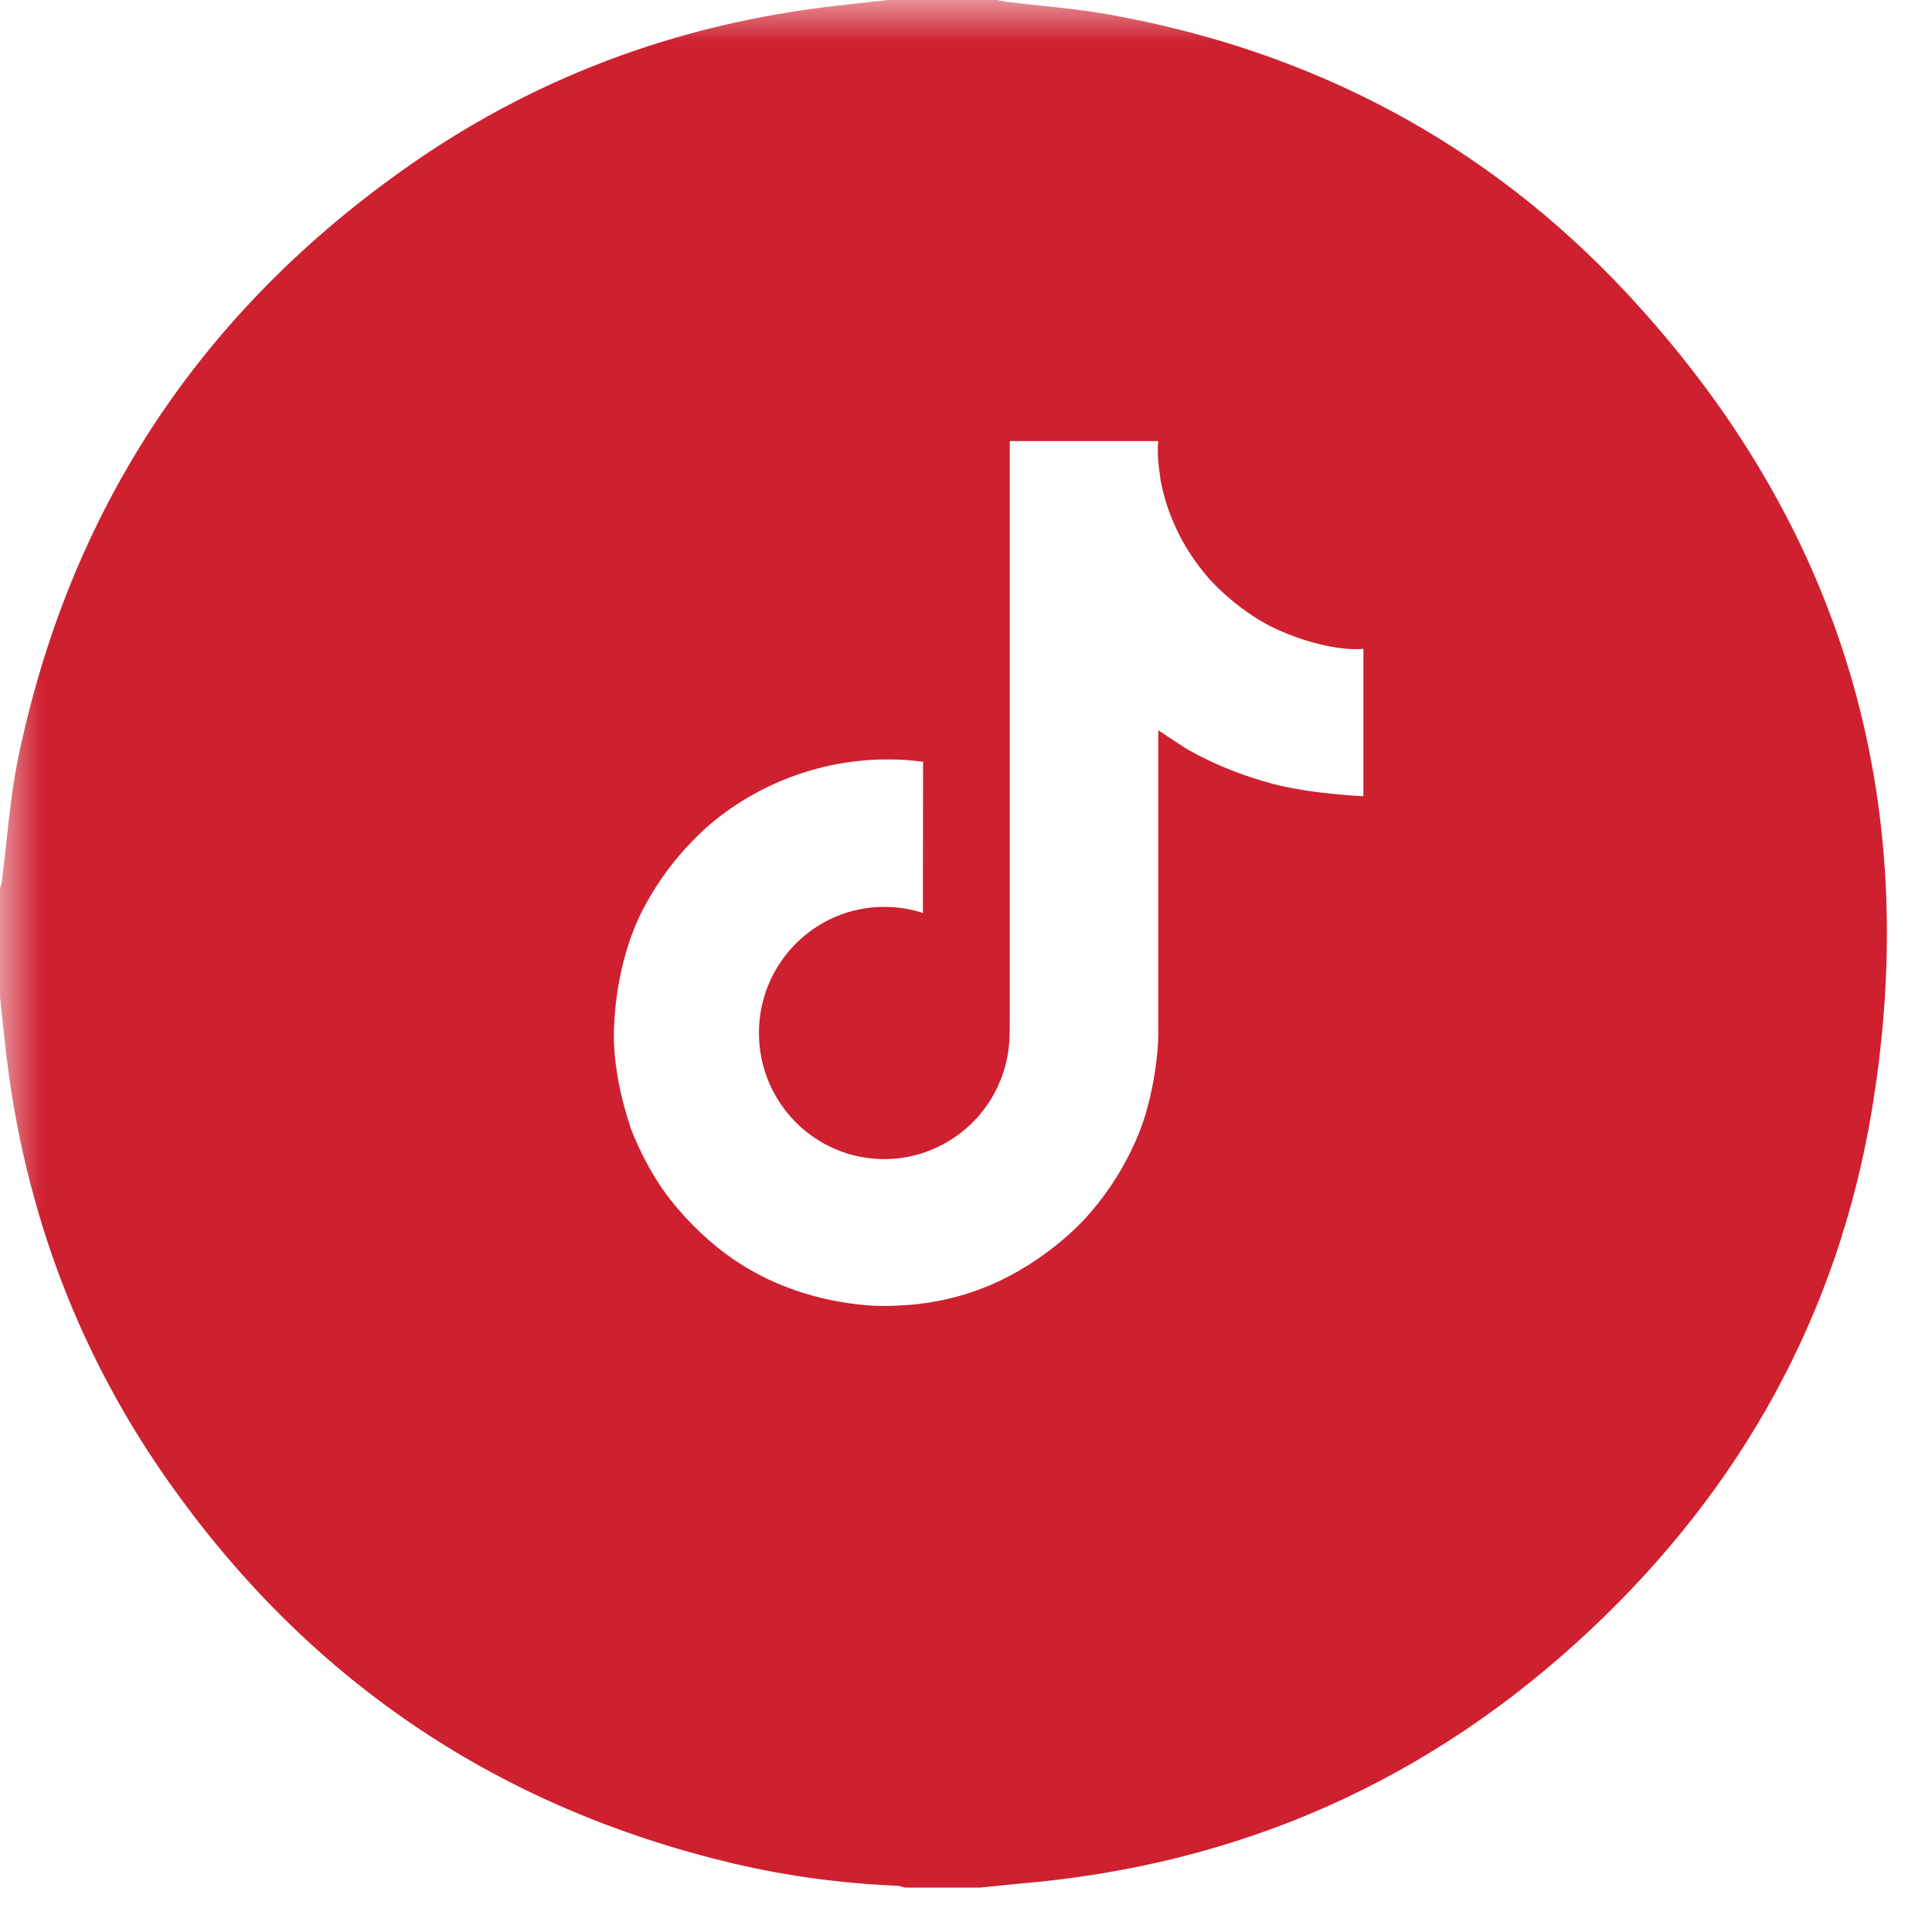 <svg width="23" height="23" viewBox="0 0 23 23" fill="none" xmlns="http://www.w3.org/2000/svg">
<g clip-path="url(#clip0_429_2)">
<mask id="mask0_429_2" style="mask-type:luminance" maskUnits="userSpaceOnUse" x="0" y="0" width="23" height="23">
<path d="M23 0H0V23H23V0Z" fill="white"/>
</mask>
<g mask="url(#mask0_429_2)">
<path fill-rule="evenodd" clip-rule="evenodd" d="M11.87 0H10.576C10.368 0.022 10.16 0.045 9.952 0.069C8.052 0.285 6.309 0.936 4.755 2.053C2.332 3.787 0.814 6.125 0.212 9.044C0.146 9.373 0.11 9.707 0.074 10.042C0.057 10.193 0.041 10.345 0.022 10.497C0.019 10.512 0.015 10.527 0.01 10.541C0.006 10.553 0.003 10.564 0 10.576V11.87C0.012 11.976 0.023 12.082 0.034 12.188C0.046 12.295 0.057 12.401 0.069 12.507C0.29 14.427 0.952 16.18 2.083 17.746C3.746 20.054 5.971 21.533 8.742 22.187C9.38 22.337 10.029 22.422 10.683 22.45C10.707 22.451 10.73 22.458 10.753 22.465C10.761 22.467 10.768 22.469 10.775 22.471H11.671C11.774 22.46 11.875 22.45 11.977 22.44C12.03 22.435 12.084 22.43 12.138 22.424C14.751 22.205 17.02 21.201 18.929 19.407C20.73 17.718 21.879 15.649 22.284 13.216C22.9 9.506 21.928 6.236 19.361 3.485C17.689 1.695 15.612 0.602 13.197 0.172C12.93 0.124 12.66 0.095 12.39 0.067C12.248 0.052 12.106 0.037 11.964 0.019C11.946 0.016 11.929 0.013 11.911 0.009C11.898 0.006 11.884 0.003 11.87 0ZM14.918 7.335C14.983 7.378 15.051 7.417 15.12 7.453C15.573 7.678 16.014 7.748 16.231 7.724V9.479C16.231 9.479 15.61 9.453 15.15 9.331C14.508 9.16 14.096 8.896 14.096 8.896C14.096 8.896 13.81 8.707 13.789 8.694V12.322C13.789 12.523 13.736 13.027 13.575 13.448C13.435 13.808 13.235 14.141 12.982 14.434C12.982 14.434 12.588 14.923 11.895 15.251C11.318 15.524 10.805 15.54 10.6 15.546C10.583 15.546 10.568 15.547 10.555 15.547C10.555 15.547 9.606 15.585 8.75 15.004L8.746 15V15.004C8.456 14.802 8.198 14.559 7.98 14.281C7.709 13.936 7.542 13.526 7.5 13.406V13.401C7.432 13.198 7.288 12.704 7.31 12.228C7.344 11.389 7.626 10.871 7.7 10.742C7.896 10.389 8.153 10.074 8.458 9.809C8.805 9.517 9.21 9.301 9.646 9.173C10.081 9.045 10.539 9.01 10.989 9.068L10.987 10.869C10.838 10.82 10.683 10.796 10.527 10.796C9.704 10.796 9.035 11.467 9.035 12.297C9.035 13.127 9.704 13.799 10.527 13.799C10.784 13.799 11.036 13.732 11.259 13.605C11.473 13.484 11.654 13.312 11.786 13.104C11.917 12.896 11.996 12.659 12.014 12.414V12.41C12.016 12.405 12.016 12.399 12.016 12.395C12.016 12.389 12.016 12.384 12.017 12.38C12.017 12.373 12.018 12.367 12.018 12.361C12.021 12.272 12.021 12.181 12.021 12.089V5.251H13.79C13.787 5.251 13.768 5.421 13.813 5.683H13.811C13.864 5.998 14.009 6.449 14.397 6.893C14.552 7.061 14.727 7.209 14.918 7.335Z" fill="#CE202F"/>
</g>
</g>
<defs>
<clipPath id="clip0_429_2">
<rect width="23" height="23" fill="white"/>
</clipPath>
</defs>
</svg>
